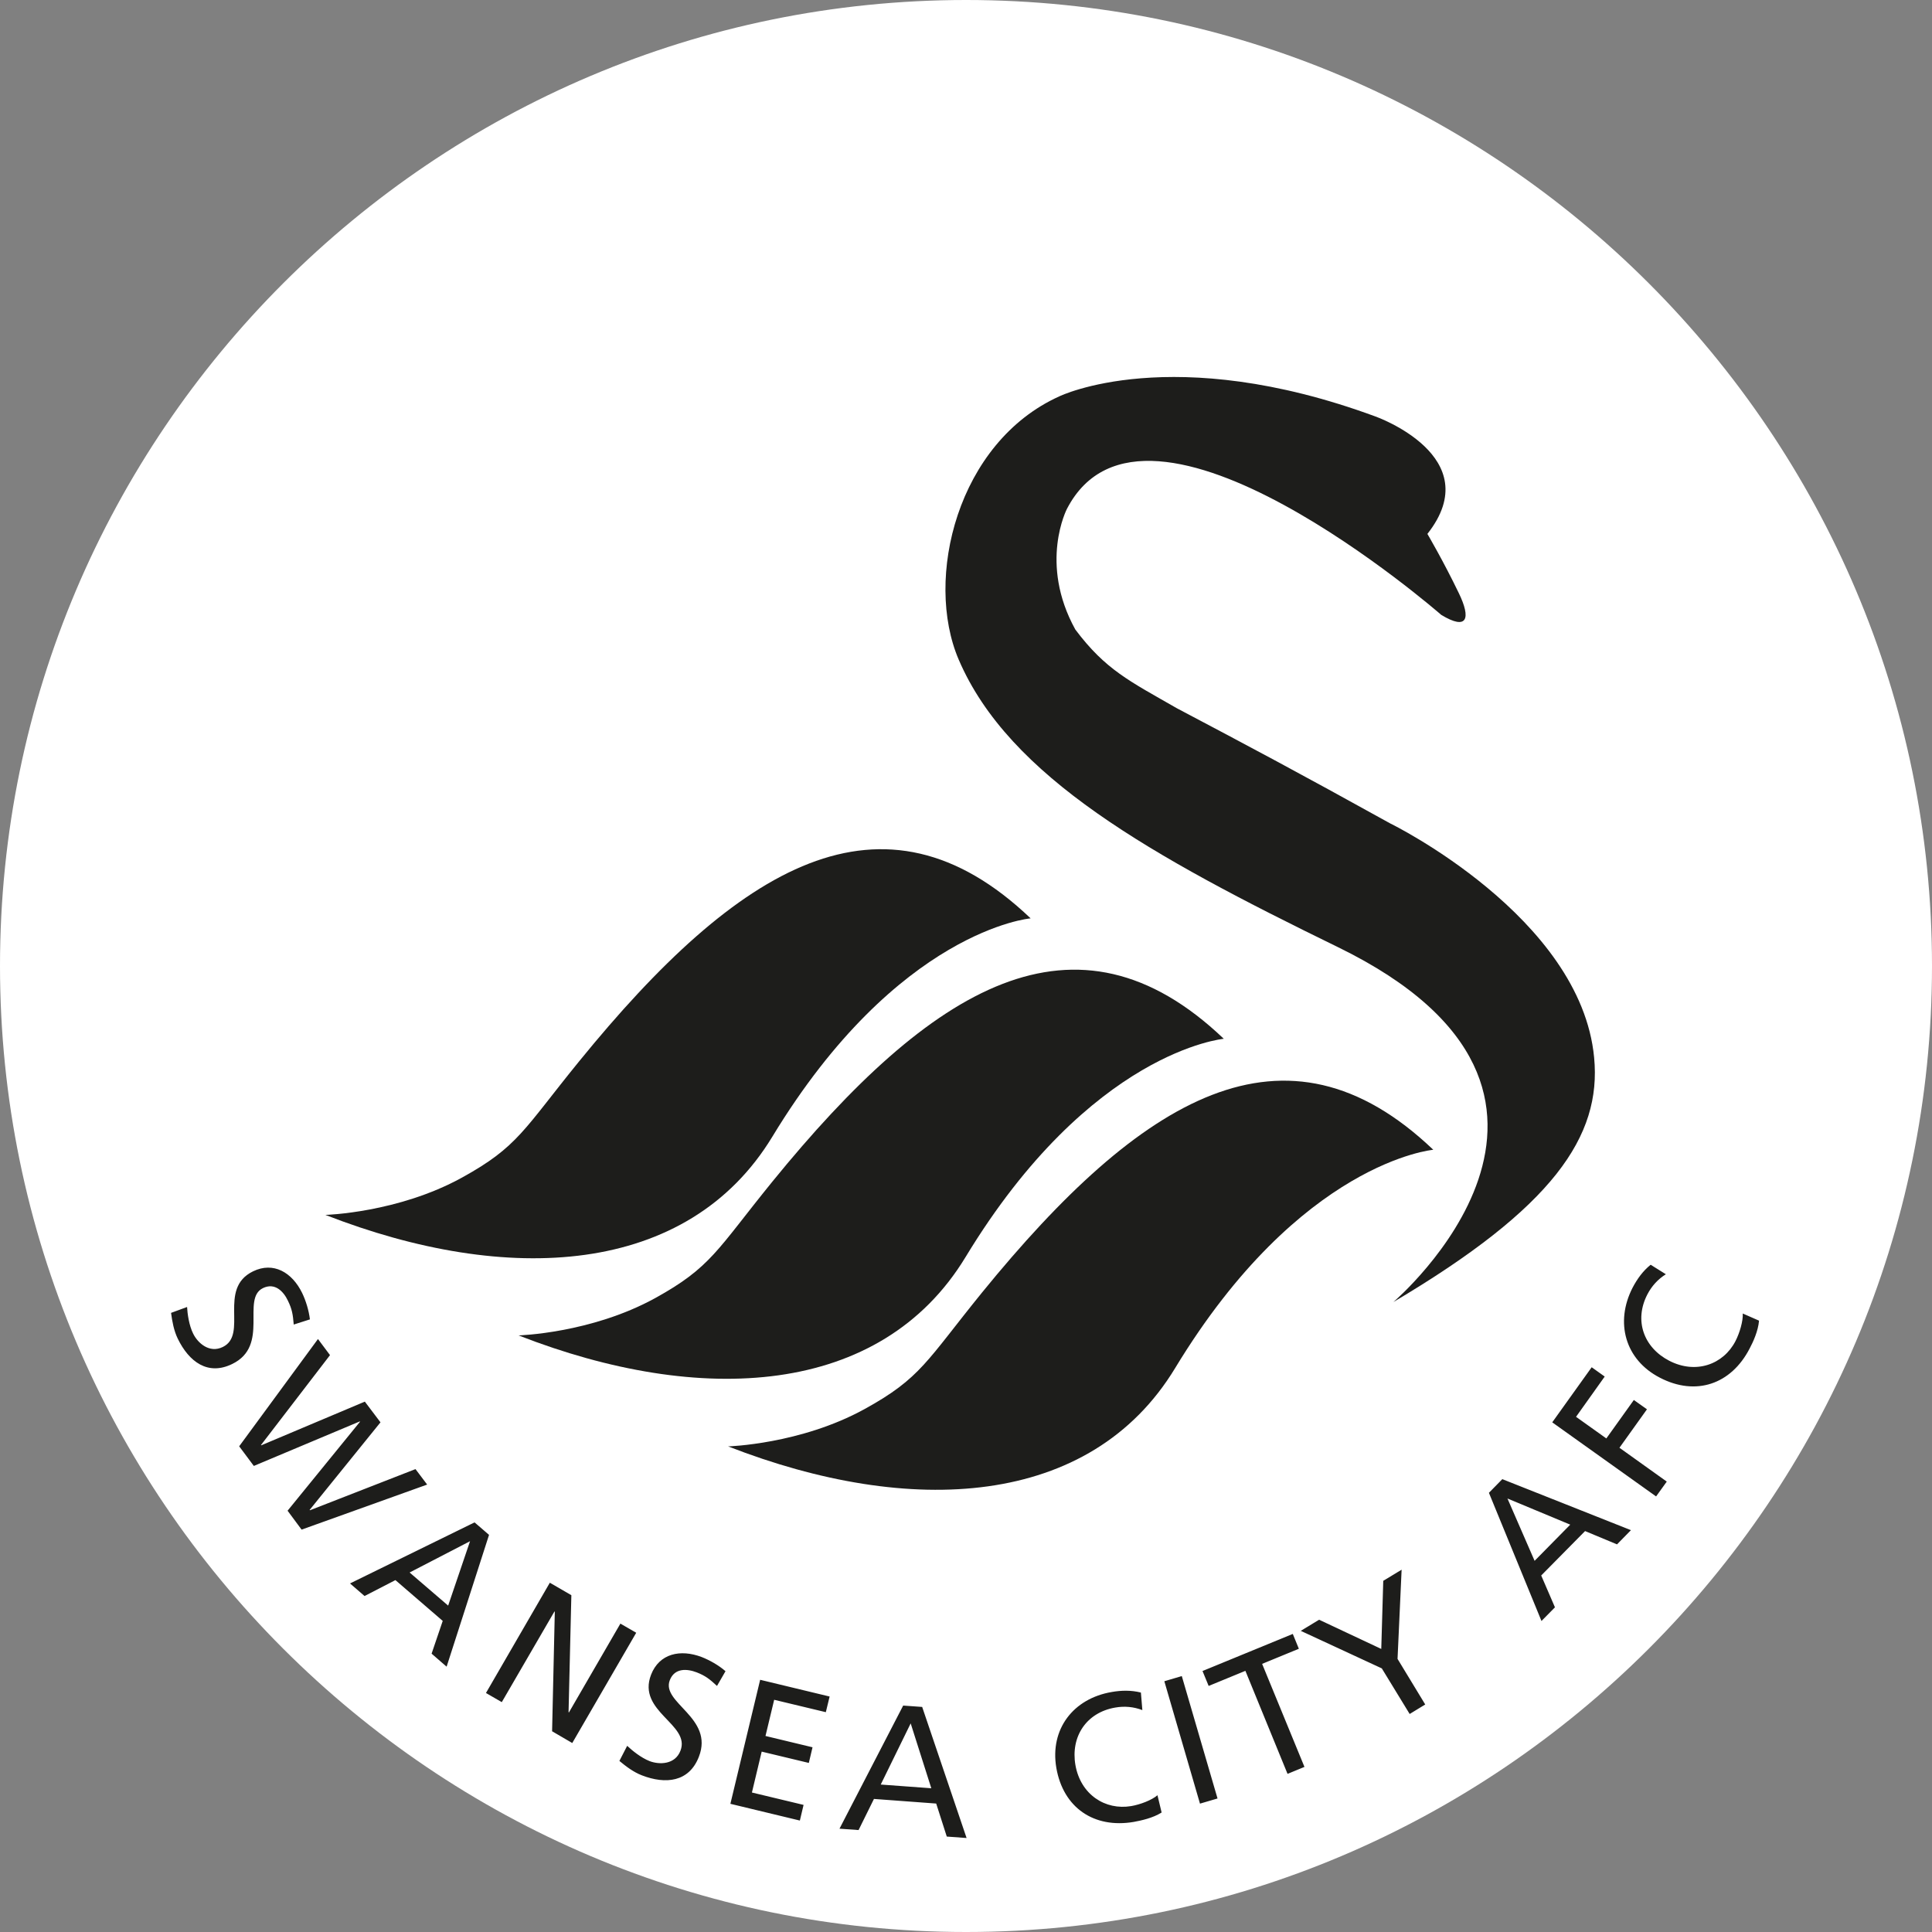 <svg xmlns="http://www.w3.org/2000/svg" xml:space="preserve" id="Swansea" x="0" y="0" version="1.1" viewBox="0 0 2135.7 2135.7"><rect x="0" y="0" width="2135.7" height="2135.7" fill="#808080" stroke="none"/><style>.st1{fill:#1d1d1b}</style><path d="M2135.7 1067.8c0 588.8-479 1067.9-1067.8 1067.9C479 2135.7 0 1656.7 0 1067.8 0 479 479 0 1067.9 0c588.8 0 1067.8 479 1067.8 1067.8" style="fill:#fff"/><path d="M853.8 1256.5c-93.7 154.4-292.9 165-494.1 86.5 0 0 80.2-2.2 150.9-41.2 62.2-34.2 68.3-53.3 129.7-128.7 176-216.4 335.6-313.8 499-157.9 0-.1-146.8 12.7-285.5 241.3" class="st1"/><path d="M1067.3 1389.7c-93.8 154.5-293 165-494.1 86.5 0 0 80.1-2.2 151-41.2 62-34.2 68.3-53.3 129.6-128.8 176-216.3 335.7-313.7 499-157.9 0 .1-146.9 12.9-285.5 241.4" class="st1"/><path d="M1762.2 1169c8.4 87.3-45.6 165.9-221.9 270.3 0 0 270.9-230.3-61.3-392.3-207.1-101-363.6-188.2-419.2-317.8-38.4-89.5-1.5-240.3 111.3-291.1 0 0 124.4-60.6 349.4 22.3 0 0 124.9 44.2 57.4 129.8 0 0 17.4 29.5 34.8 65.6 13.4 27.7 9.7 41.6-19.5 23.9 0 0-326.5-285.2-413.7-117.3 0 0-31.4 60 9.2 133.5 33.5 44.6 59.9 57 112.4 87.1 80.7 42.6 135.3 71.6 235.8 127.3.2 0 210.6 103.2 225.3 258.7" class="st1"/><path d="M1299 1512.4c-93.7 154.5-292.8 165-494.1 86.5 0 0 80.1-2.3 150.9-41.3 62.2-34.2 68.5-53.3 129.7-128.7 176-216.3 335.6-313.7 498.9-157.9-.1 0-146.8 12.9-285.4 241.4M324.7 1464.2c-.9-11-1.8-16.9-6.4-26.3-4.8-10.2-14.3-20.4-27.6-14-24.4 11.9 7.8 63.6-34 83.9-27 13.2-47.8-2.5-60.2-28-4.3-8.9-6.1-18.8-7.4-28.5l17.7-6.5c.4 7.4 2.1 20.1 6.7 29.4 5 10.3 17.9 22.1 32.8 14.8 28.3-13.8-6-64.4 33.4-83.6 22.5-11 43.2 1.1 54.3 23.9 4 8.3 7.4 19.1 8.6 29.2zM351.5 1480.2l13.3 17.8-76.3 99.4.3.3 114.5-48.3 17.3 22.9-78.3 96.8.3.4 116.7-45.5 12.9 17.1-138.8 49.8-15.5-20.9 80.1-98.4-.3-.3-117.1 49.2-16.2-21.7zM524.6 1682.9l16 13.8-46.9 145.7-16.6-14.4 12.3-36.2-52.3-45.1-34.1 17.6-16.1-13.9zm-5 20.8-66.8 34.6 42.6 36.6zM607.8 1749.6l23.8 13.8-3.1 129.3.4.3 56.9-98.2 17.5 10.1-70.7 121.9-22.3-13 3-132.2-.4-.2-58.2 100.2-17.5-10.1zM792.6 1863.7c-8.1-7.5-12.7-11.2-22.4-15-10.7-4.1-24.5-5.1-29.8 8.7-9.7 25.2 49 41.2 32.2 84.5-10.8 28.1-36.8 30.8-63.1 20.6-9.3-3.6-17.3-9.7-24.8-15.9l8.6-16.7c5.4 5.1 15.3 13.2 24.8 16.9 10.7 4.1 28.2 4 34.1-11.5 11.4-29.3-48.3-43.1-32.5-84 9.1-23.4 32.3-28.6 56.1-19.5 8.6 3.4 18.5 8.9 26.2 15.6zM840.3 1856.9l76.8 18.5-4.2 17.3-57.1-13.7-9.6 40 52 12.5-4.1 17.3-52.1-12.5-10.8 45.2 57.1 13.7-4.1 17.3-76.8-18.5zM998.4 1885.4l21 1.5 49.1 144.9-21.9-1.6-11.7-36.5-68.8-5.1-17 34.4-21.1-1.5zm8.3 19.7-33.1 67.6 55.9 4.1zM1262.8 1890.4c-9.7-3.7-19.8-4.6-30-2.8-32 5.5-49.4 32.2-44 63.5 5.7 32.6 32.9 50.3 61.7 45.4 10-1.7 22.8-6.6 29-12l4.6 19.1c-9.8 6.2-22.7 8.9-30.8 10.4-44 7.5-78-15.7-85.6-59.8-7.3-42.8 18.8-76.6 61.2-83.8 10.7-1.9 21.6-2.1 32.3.6zM1287.1 1858.5l19.3-5.7 39.5 135.3-19.4 5.7zM1376.7 1847l-40.6 16.7-6.8-16.5 99.8-41 6.7 16.4-40.6 16.7 46.8 113.9-18.7 7.7zM1527.5 1844.3l-89.6-41.5 20.3-12.3 68.7 32.3 2.2-75.3 20.3-12.3-4.5 98.6 30.6 50.4-17.2 10.5zM1645.9 1650.2l14.8-15.1 142.2 56.4-15.4 15.7-35.3-14.7-48.5 49.1 15.2 35.2-14.9 15.1zm20.5 6.3 30 68.9 39.4-40zM1715.9 1572.3l43.6-60.9 14.4 10.3-31.7 44.5 33.5 23.9 30.4-42.5 14.5 10.3-30.4 42.5 52.3 37.4-11.8 16.4zM1841.5 1408.6c-8.8 5.5-15.6 13-20.4 22.2-15 28.9-4.1 58.8 24.1 73.4 29.4 15.2 59.9 4.2 73.3-21.8 4.6-9 8.5-22.2 8-30.4l18 7.9c-1 11.5-6.5 23.5-10.4 30.8-20.5 39.7-59.6 52.9-99.3 32.2-38.5-19.9-49.7-61.2-30.1-99.4 5.1-9.7 11.4-18.5 20-25.4z" class="st1"/></svg>